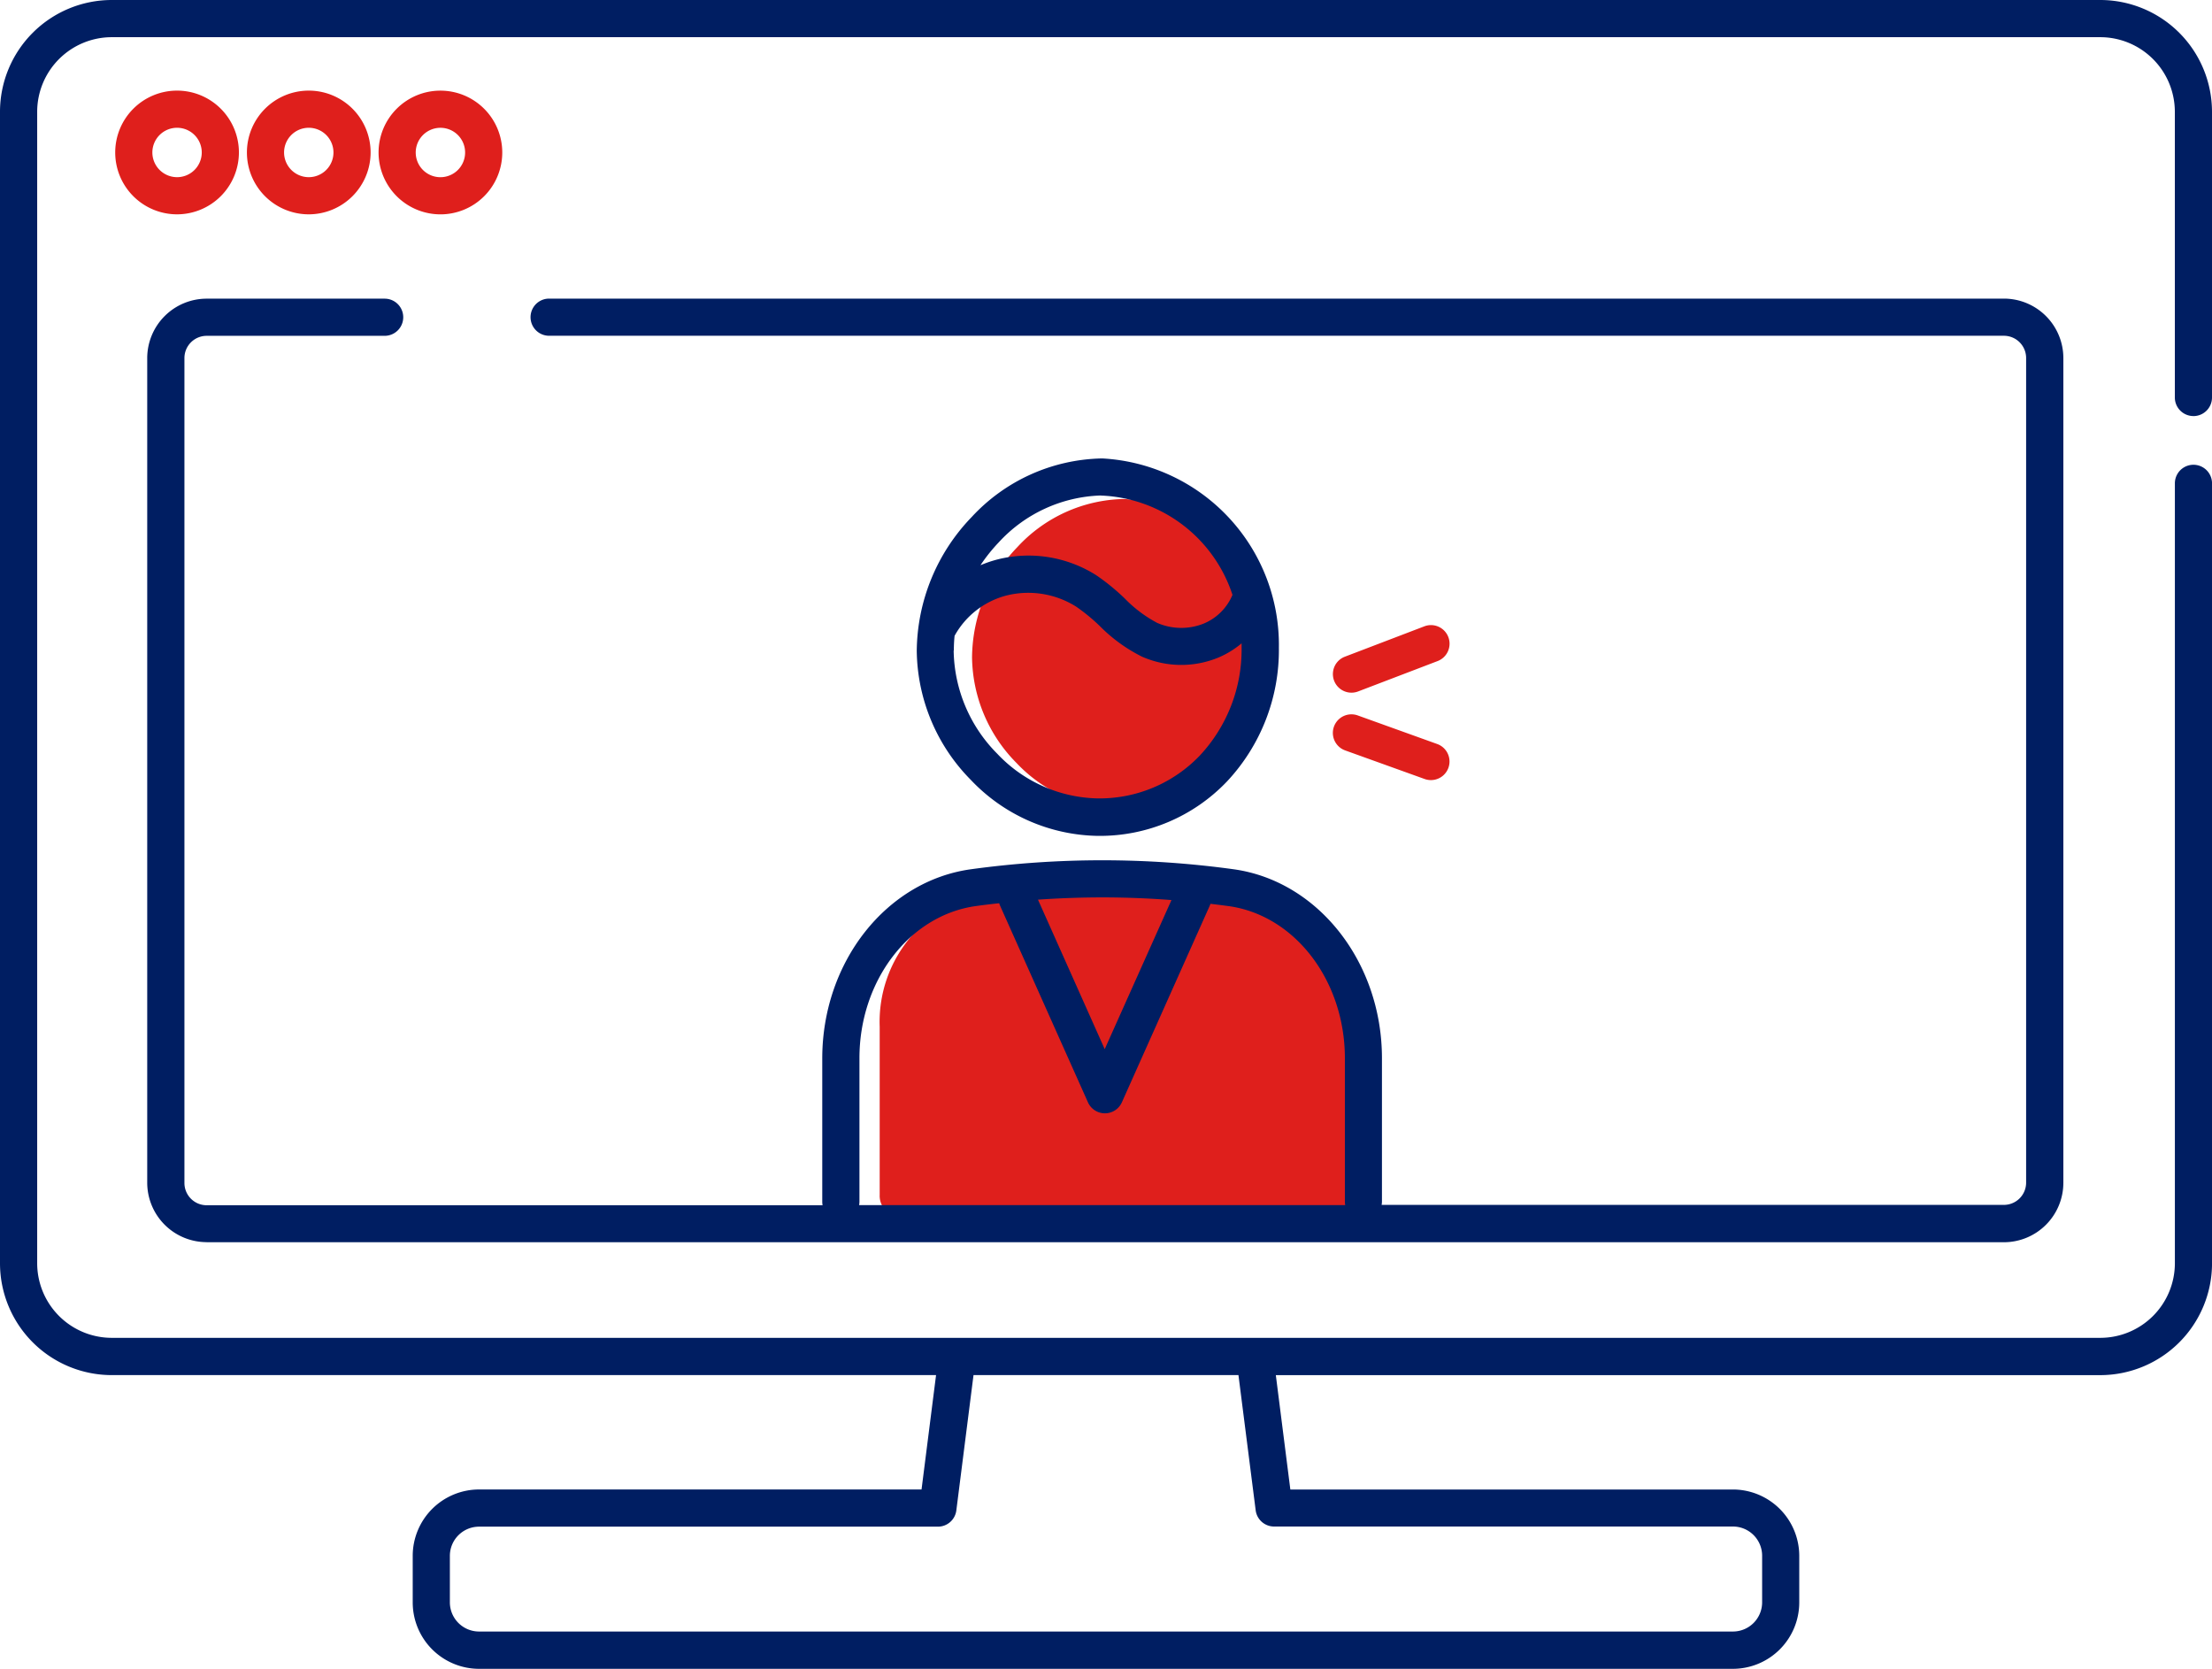 <svg id="グループ_4539" data-name="グループ 4539" xmlns="http://www.w3.org/2000/svg" xmlns:xlink="http://www.w3.org/1999/xlink" width="79.542" height="60" viewBox="0 0 79.542 60">
  <defs>
    <clipPath id="clip-path">
      <rect id="長方形_3016" data-name="長方形 3016" width="79.542" height="60" fill="none"/>
    </clipPath>
  </defs>
  <g id="グループ_4538" data-name="グループ 4538" clip-path="url(#clip-path)">
    <path id="パス_11595" data-name="パス 11595" d="M236.632,129.863h.02a5.146,5.146,0,0,0,3.758-1.594,5.687,5.687,0,0,0,1.53-3.955,5.5,5.5,0,0,0-5.167-5.591h-.038a5.344,5.344,0,0,0-3.806,1.73,5.775,5.775,0,0,0-1.629,3.962,5.49,5.49,0,0,0,1.6,3.8,5.246,5.246,0,0,0,3.734,1.649" transform="translate(-196.346 -100.782)" fill="#df1f1c"/>
    <path id="パス_11596" data-name="パス 11596" d="M222.7,210.981c-1.132-.15-4.306-.245-5.632-.249a28.657,28.657,0,0,0-3.839.248,4.719,4.719,0,0,0-3.881,4.819v6.051a.738.738,0,0,0,.7.769h15.821a.738.738,0,0,0,.7-.769V215.8a4.717,4.717,0,0,0-3.877-4.818" transform="translate(-177.715 -178.886)" fill="#df1f1c"/>
    <path id="パス_11597" data-name="パス 11597" d="M78.874,14.96a.668.668,0,0,0,.668-.668V4.018A4.022,4.022,0,0,0,75.525,0H4.018A4.022,4.022,0,0,0,0,4.018v41.4A4.022,4.022,0,0,0,4.018,49.44H33.66l-.522,4.112H17.226a2.388,2.388,0,0,0-2.385,2.385v1.677A2.388,2.388,0,0,0,17.226,60h45.09A2.388,2.388,0,0,0,64.7,57.615V55.938a2.388,2.388,0,0,0-2.385-2.385H46.4l-.522-4.112H75.525a4.022,4.022,0,0,0,4.018-4.018V17.378a.668.668,0,1,0-1.336,0V45.422A2.684,2.684,0,0,1,75.525,48.1H4.018a2.684,2.684,0,0,1-2.681-2.681V4.018A2.684,2.684,0,0,1,4.018,1.337H75.525a2.684,2.684,0,0,1,2.681,2.681V14.291a.668.668,0,0,0,.668.668M45.153,54.3a.668.668,0,0,0,.663.584h16.5a1.05,1.05,0,0,1,1.049,1.049v1.677a1.05,1.05,0,0,1-1.049,1.049H17.226a1.05,1.05,0,0,1-1.049-1.049V55.938a1.05,1.05,0,0,1,1.049-1.049h16.5a.668.668,0,0,0,.663-.584l.618-4.865h9.527Z" transform="translate(0)" fill="#001e62"/>
    <path id="パス_11598" data-name="パス 11598" d="M31.858,23.786a2.224,2.224,0,1,0-2.224,2.224,2.227,2.227,0,0,0,2.224-2.224m-3.112,0a.888.888,0,1,1,.888.888.889.889,0,0,1-.888-.888" transform="translate(-23.267 -18.304)" fill="#df1f1c"/>
    <path id="パス_11599" data-name="パス 11599" d="M63.194,23.786a2.224,2.224,0,1,0-2.224,2.224,2.227,2.227,0,0,0,2.224-2.224m-3.112,0a.888.888,0,1,1,.888.888.889.889,0,0,1-.888-.888" transform="translate(-49.867 -18.304)" fill="#df1f1c"/>
    <path id="パス_11600" data-name="パス 11600" d="M92.305,26.01a2.224,2.224,0,1,0-2.224-2.224,2.227,2.227,0,0,0,2.224,2.224m0-3.112a.888.888,0,1,1-.888.888.889.889,0,0,1,.888-.888" transform="translate(-76.468 -18.303)" fill="#df1f1c"/>
    <path id="パス_11601" data-name="パス 11601" d="M37.168,104.989h64.627a2.14,2.14,0,0,0,2.138-2.138V73.2a2.14,2.14,0,0,0-2.138-2.138H49.482a.668.668,0,1,0,0,1.336h52.312a.8.8,0,0,1,.8.8v29.648a.8.8,0,0,1-.8.8H79.418a.667.667,0,0,0,.012-.12V98.372c0-3.455-2.3-6.376-5.341-6.794a34.679,34.679,0,0,0-9.433,0c-3.051.418-5.352,3.34-5.352,6.8v5.161a.667.667,0,0,0,.012.12H37.168a.8.8,0,0,1-.8-.8V73.2a.8.8,0,0,1,.8-.8h6.4a.668.668,0,0,0,0-1.336h-6.4A2.14,2.14,0,0,0,35.03,73.2v29.648a2.14,2.14,0,0,0,2.138,2.138m34.693-12.3-2.4,5.36-2.4-5.374c.8-.055,1.6-.083,2.4-.081s1.6.034,2.4.095M60.641,103.533V98.372c0-2.792,1.8-5.144,4.2-5.472.274-.038.55-.071.826-.1a.646.646,0,0,0,.025.075l3.166,7.083a.668.668,0,0,0,1.22,0l3.166-7.083c.008-.018.012-.036.018-.054q.325.038.649.082c2.387.328,4.186,2.679,4.186,5.47v5.161a.667.667,0,0,0,.012.12H60.629a.667.667,0,0,0,.012-.12" transform="translate(-29.736 -60.326)" fill="#001e62"/>
    <path id="パス_11602" data-name="パス 11602" d="M321.3,149.156a.668.668,0,0,0-.863-.386l-2.858,1.092a.668.668,0,1,0,.477,1.249l2.858-1.092a.668.668,0,0,0,.386-.863" transform="translate(-269.219 -126.251)" fill="#df1f1c"/>
    <path id="パス_11603" data-name="パス 11603" d="M320.9,171.016l-2.858-1.028a.668.668,0,1,0-.452,1.258l2.858,1.028a.668.668,0,1,0,.452-1.258" transform="translate(-269.219 -144.266)" fill="#df1f1c"/>
    <path id="パス_11604" data-name="パス 11604" d="M224.682,122.635a6.314,6.314,0,0,0,4.611-1.957,6.91,6.91,0,0,0,1.866-4.805,6.715,6.715,0,0,0-6.339-6.808h-.045a6.539,6.539,0,0,0-4.664,2.107,7.015,7.015,0,0,0-1.974,4.817,6.7,6.7,0,0,0,1.944,4.633,6.425,6.425,0,0,0,4.577,2.013Zm.088-12.234h.039a5.186,5.186,0,0,1,4.681,3.568A1.914,1.914,0,0,1,228.46,115a2.169,2.169,0,0,1-1.677-.023,4.659,4.659,0,0,1-1.16-.871,7.8,7.8,0,0,0-1.031-.842,4.552,4.552,0,0,0-3.544-.57,4.346,4.346,0,0,0-.62.21,6.012,6.012,0,0,1,.65-.815,5.2,5.2,0,0,1,3.693-1.693m-5.3,5.579a5,5,0,0,1,.026-.533,2.988,2.988,0,0,1,1.879-1.453,3.238,3.238,0,0,1,2.487.4,6.683,6.683,0,0,1,.854.7,5.735,5.735,0,0,0,1.515,1.1,3.5,3.5,0,0,0,2.743.038,3.285,3.285,0,0,0,.843-.515c0,.05,0,.1,0,.149a5.581,5.581,0,0,1-1.5,3.883,4.988,4.988,0,0,1-3.642,1.544h-.021a5.1,5.1,0,0,1-3.626-1.609,5.365,5.365,0,0,1-1.565-3.709" transform="translate(-185.171 -92.582)" fill="#001e62"/>
  </g>
</svg>
